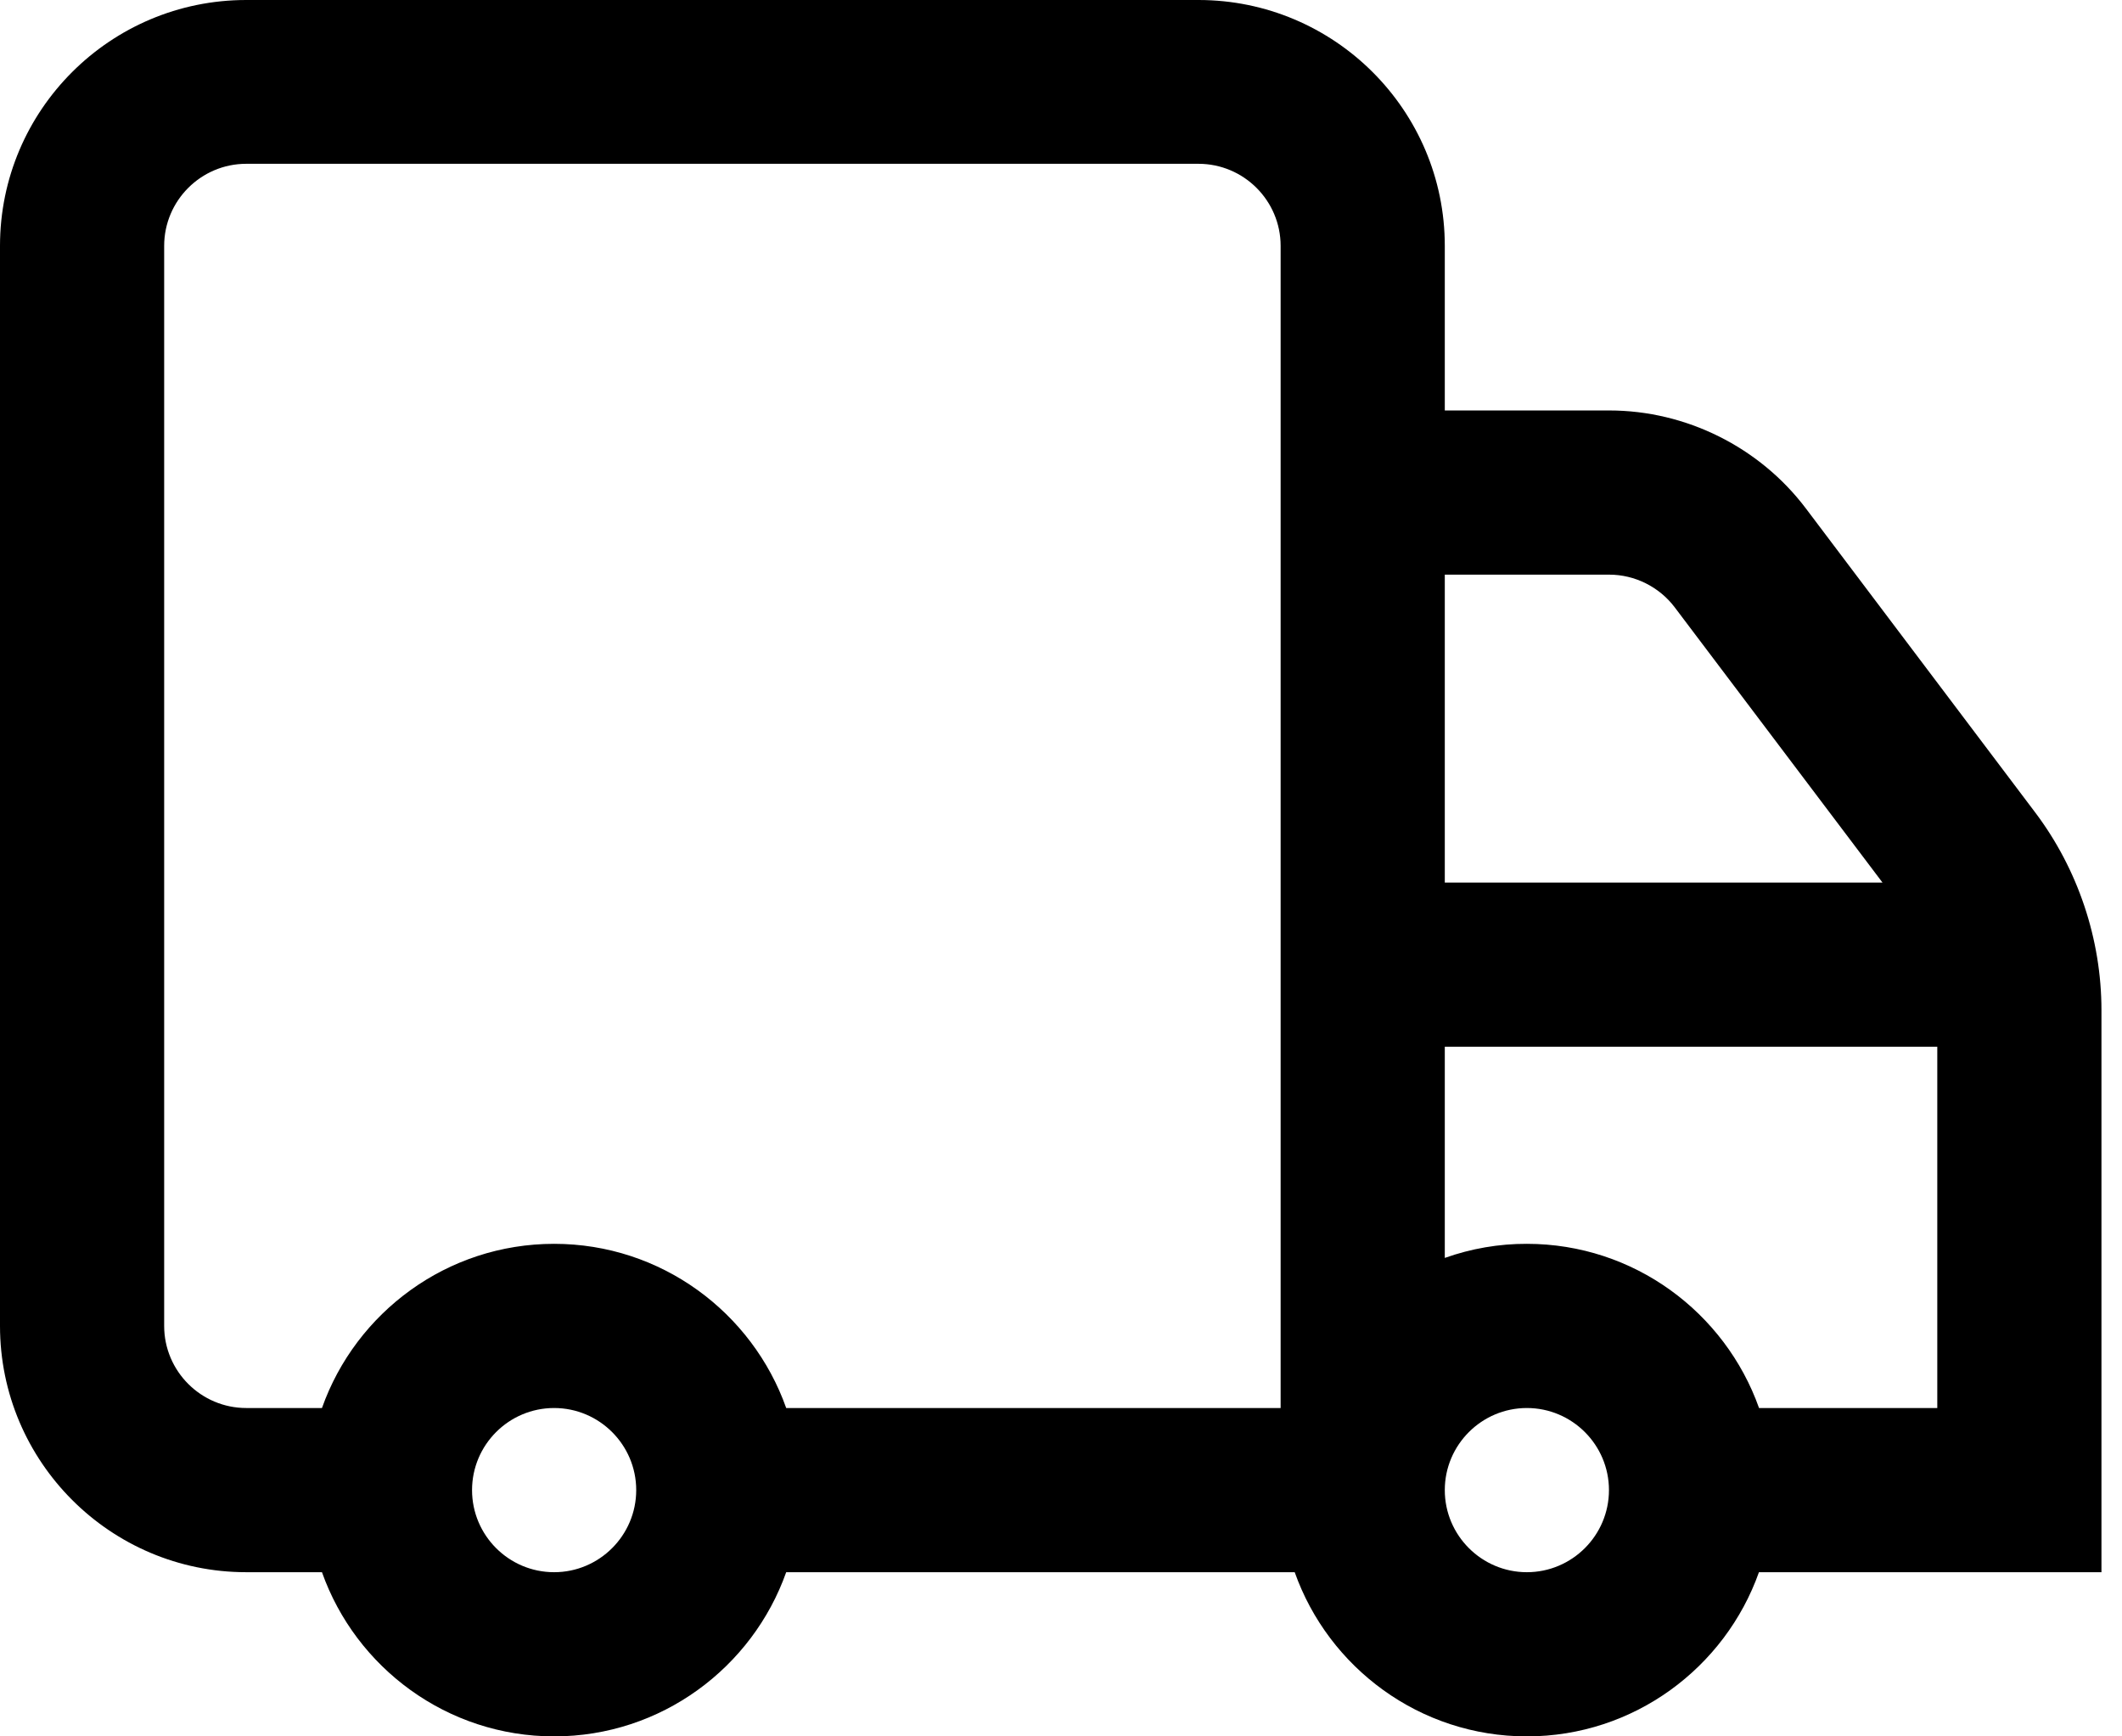 <svg class="d-inline-block" xmlns="http://www.w3.org/2000/svg" width="22" height="18" viewBox="0 0 22 18" fill="currentColor">
    <path d="M21.787 10.472C21.787 9.737 21.543 9.009 21.1 8.422L18.722 5.27C18.242 4.635 17.48 4.255 16.684 4.255H14.979V2.549C14.979 1.141 13.833 0 12.425 0H9.957V1.698H12.425C12.895 1.698 13.277 2.08 13.277 2.549V14.596H8.151C7.8 13.605 6.854 12.894 5.745 12.894C4.635 12.894 3.689 13.605 3.338 14.596H2.553C2.084 14.596 1.702 14.214 1.702 13.745V2.549C1.702 2.08 2.084 1.698 2.553 1.698H9.957V0H2.553C1.145 0 0 1.141 0 2.549V13.745C0 15.153 1.145 16.298 2.553 16.298H3.338C3.689 17.288 4.635 18 5.745 18C6.854 18 7.8 17.288 8.151 16.298H13.423C13.774 17.288 14.72 18 15.83 18C16.939 18 17.885 17.288 18.236 16.298H21.787V10.472ZM16.684 5.957C16.949 5.957 17.203 6.084 17.363 6.296L19.517 9.149H14.979V5.957H16.684ZM5.745 16.298C5.275 16.298 4.894 15.916 4.894 15.447C4.894 14.978 5.275 14.596 5.745 14.596C6.214 14.596 6.596 14.978 6.596 15.447C6.596 15.916 6.214 16.298 5.745 16.298ZM15.83 16.298C15.361 16.298 14.979 15.916 14.979 15.447C14.979 14.978 15.361 14.596 15.83 14.596C16.299 14.596 16.681 14.978 16.681 15.447C16.681 15.916 16.299 16.298 15.83 16.298ZM18.237 14.596C17.885 13.605 16.939 12.894 15.83 12.894C15.54 12.893 15.252 12.943 14.979 13.04V10.851H20.085V14.596H18.237Z"/>
</svg>